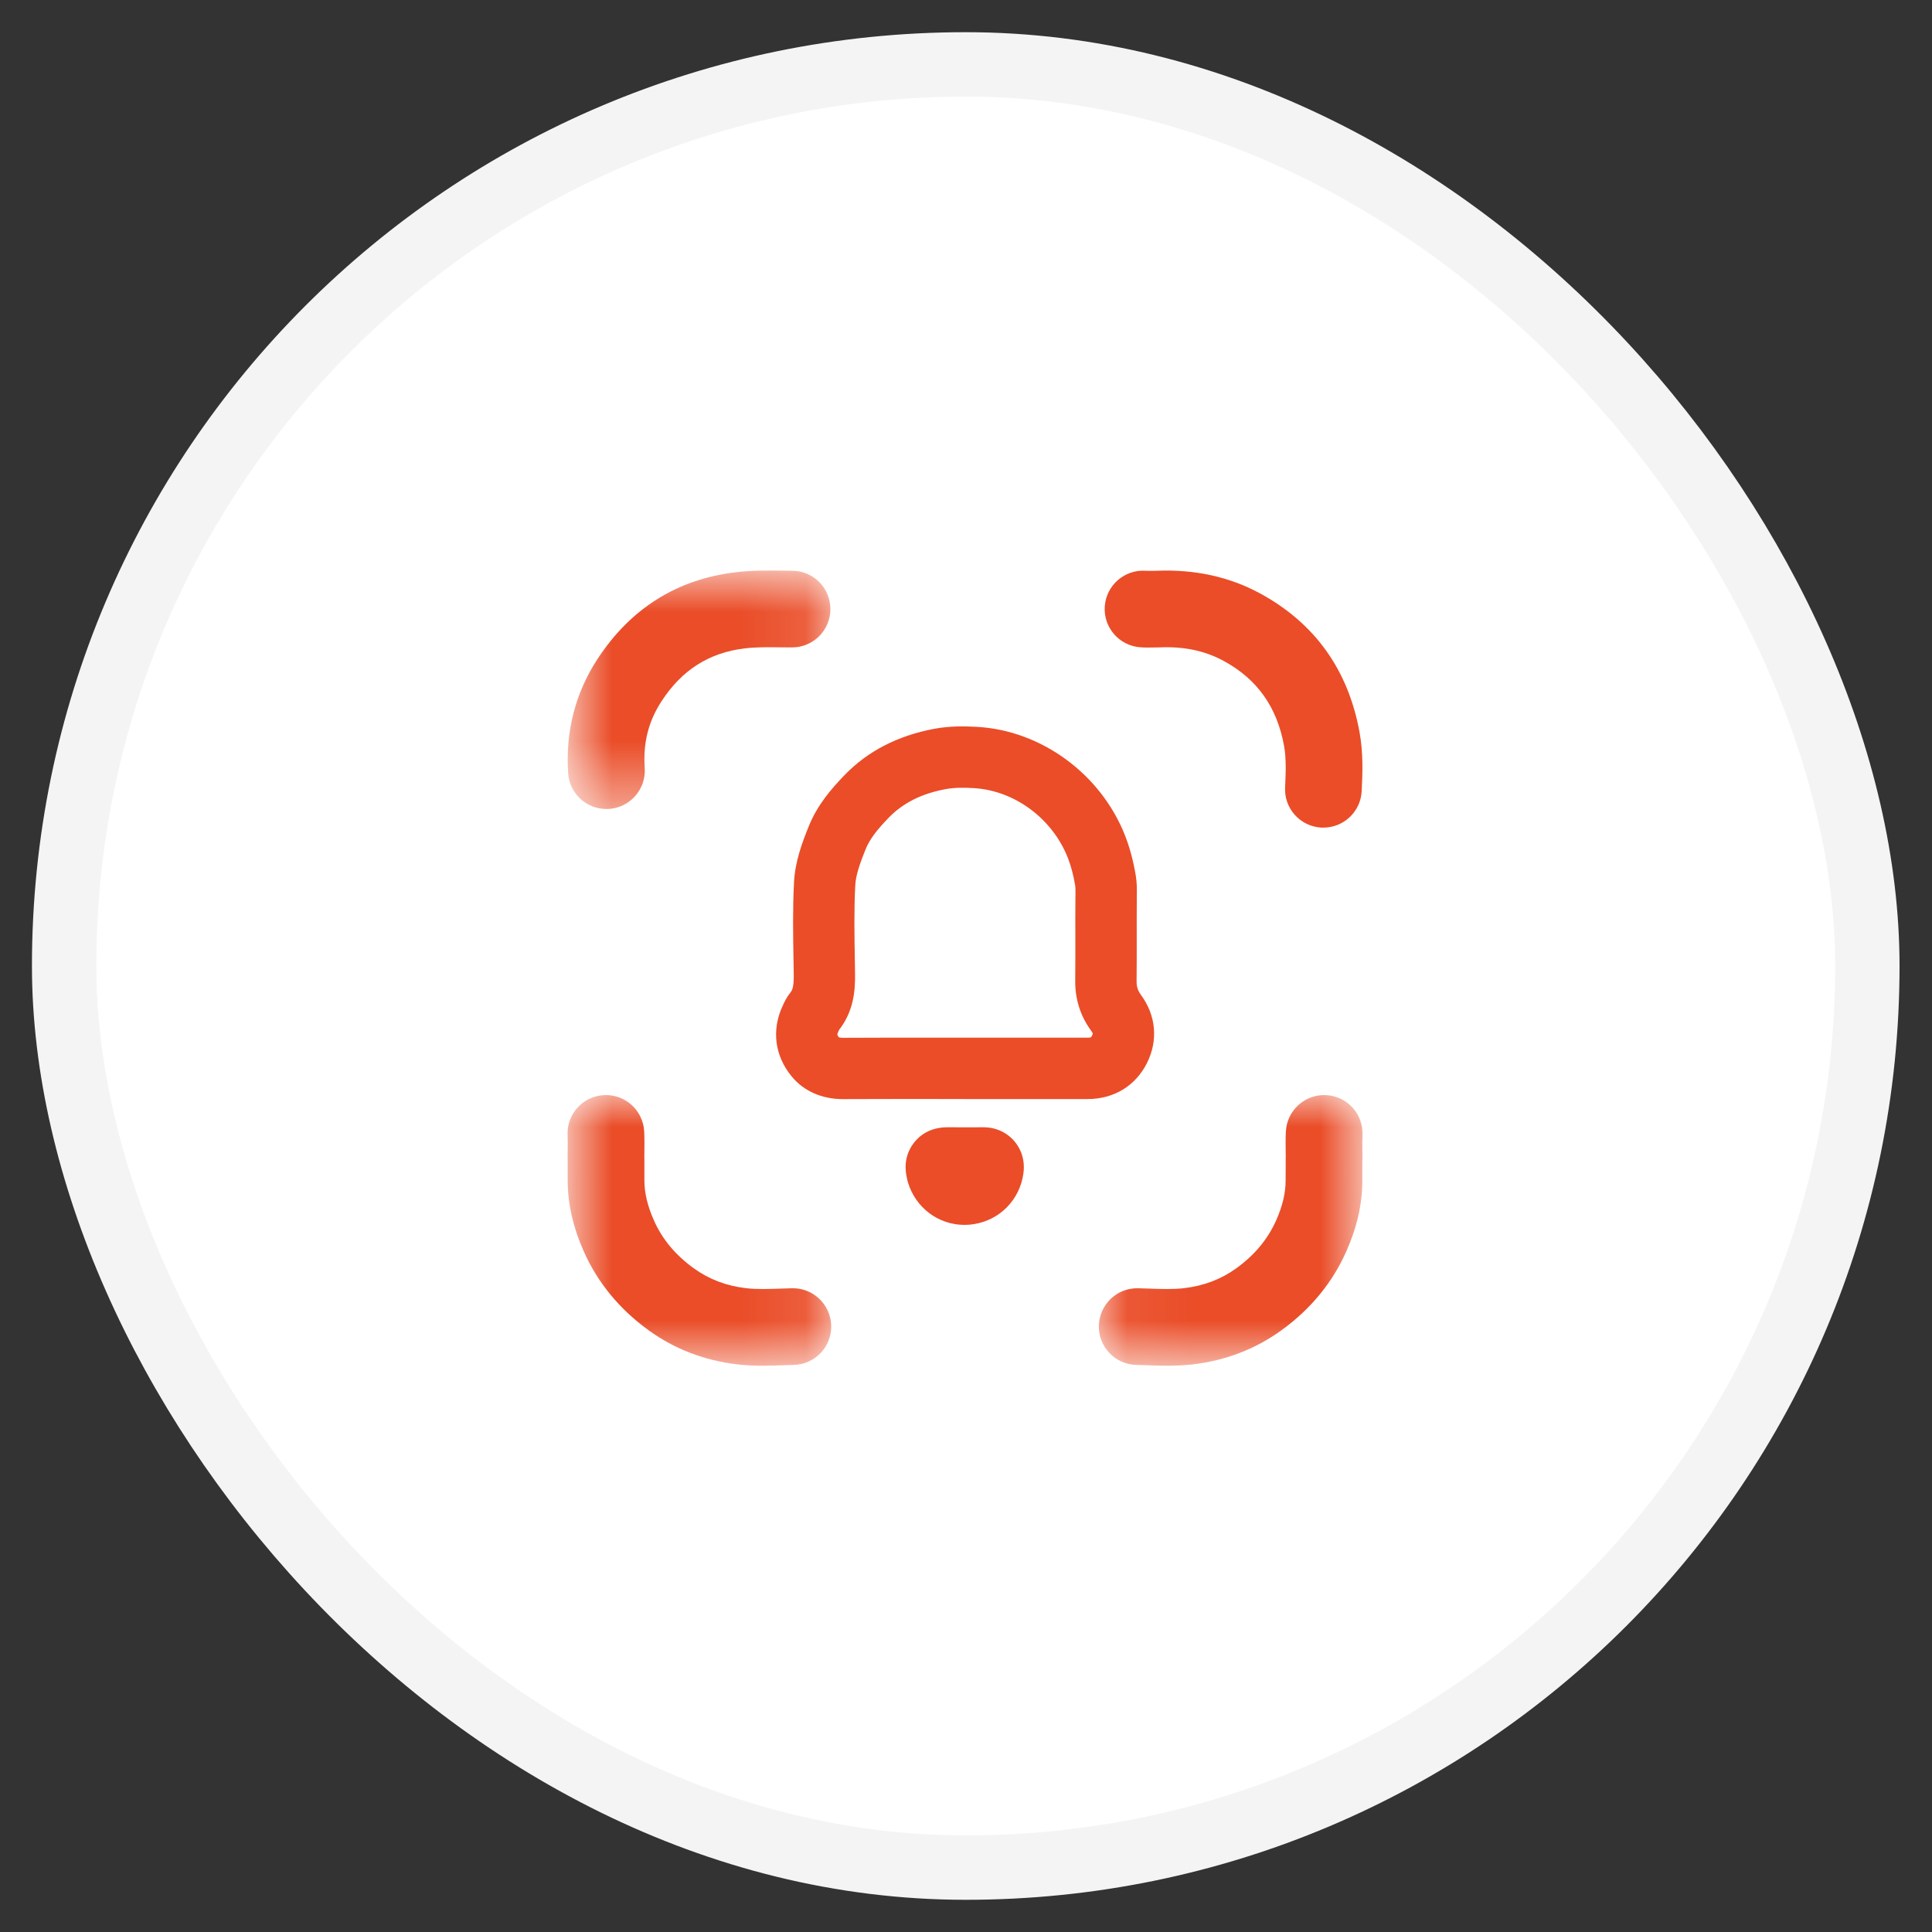 <svg width="30" height="30" viewBox="0 0 30 30" fill="none" xmlns="http://www.w3.org/2000/svg">
<rect x="0" y="0" width="30" height="30" fill="#333333" stroke="none"/>
<rect x="0.996" y="1" width="28" height="28" rx="14" fill="white" stroke="#F4F4F4"/>
<path fill-rule="evenodd" clip-rule="evenodd" d="M16.957 16.081C16.949 16.097 16.942 16.105 16.941 16.106C16.938 16.108 16.921 16.113 16.887 16.113H16.887C16.427 16.113 15.966 16.113 15.505 16.113L14.979 16.113H14.972C14.802 16.113 14.631 16.113 14.461 16.113C14.011 16.113 13.546 16.112 13.088 16.115H13.087C13.053 16.115 13.033 16.11 13.026 16.107C12.997 16.071 12.998 16.061 13.016 16.022L13.022 16.008C13.025 16.002 13.028 15.995 13.031 15.99C13.255 15.7 13.281 15.387 13.277 15.117C13.276 15.05 13.275 14.982 13.274 14.915C13.267 14.514 13.261 14.134 13.28 13.753C13.288 13.579 13.364 13.38 13.44 13.19C13.509 13.019 13.633 12.87 13.798 12.699C14.019 12.47 14.307 12.324 14.681 12.254C14.828 12.226 14.986 12.23 15.121 12.238C15.757 12.275 16.345 12.713 16.584 13.327C16.631 13.449 16.668 13.588 16.696 13.753C16.701 13.785 16.7 13.853 16.7 13.909C16.699 13.927 16.699 13.945 16.699 13.962C16.697 14.167 16.697 14.374 16.698 14.575C16.698 14.789 16.698 15.01 16.696 15.227C16.693 15.517 16.777 15.78 16.947 16.01C16.963 16.032 16.968 16.047 16.969 16.049C16.969 16.049 16.968 16.059 16.957 16.081ZM17.81 16.507C17.986 16.154 17.952 15.767 17.714 15.445C17.668 15.382 17.648 15.319 17.649 15.236C17.651 15.014 17.651 14.79 17.651 14.573C17.651 14.375 17.65 14.17 17.652 13.97C17.652 13.955 17.652 13.939 17.652 13.923C17.654 13.824 17.656 13.711 17.636 13.593C17.597 13.364 17.543 13.163 17.472 12.98C17.1 12.026 16.178 11.345 15.177 11.287C14.984 11.276 14.753 11.271 14.505 11.317C13.938 11.424 13.47 11.666 13.113 12.037C12.903 12.255 12.69 12.502 12.557 12.834C12.45 13.099 12.345 13.384 12.329 13.706C12.308 14.118 12.315 14.531 12.322 14.931C12.323 14.998 12.324 15.064 12.325 15.131C12.328 15.308 12.308 15.369 12.275 15.41C12.214 15.486 12.179 15.562 12.156 15.612L12.151 15.623C11.978 15.999 12.031 16.399 12.296 16.718C12.482 16.943 12.763 17.067 13.087 17.067C13.089 17.067 13.091 17.067 13.094 17.067C13.549 17.065 14.012 17.065 14.461 17.065C14.634 17.066 14.807 17.066 14.979 17.066L15.506 17.066C15.966 17.066 16.427 17.066 16.887 17.066H16.888C17.296 17.066 17.632 16.862 17.81 16.507Z" fill="#EA4D28"/>
<mask id="mask0_525_2454" style="mask-type:alpha" maskUnits="userSpaceOnUse" x="8" y="17" width="5" height="5">
<path fill-rule="evenodd" clip-rule="evenodd" d="M8.813 17.004H12.907V21.207H8.813V17.004Z" fill="white"/>
</mask>
<g mask="url(#mask0_525_2454)">
<path fill-rule="evenodd" clip-rule="evenodd" d="M12.296 20.004C12.242 20.005 12.188 20.007 12.133 20.009C11.937 20.016 11.752 20.022 11.587 20.003C11.276 19.967 11.01 19.865 10.773 19.694C10.486 19.486 10.283 19.242 10.153 18.948C10.055 18.727 10.007 18.526 10.006 18.333C10.006 18.257 10.006 18.18 10.006 18.104L10.006 17.997C10.006 17.984 10.006 17.971 10.005 17.959C10.005 17.932 10.006 17.906 10.006 17.88C10.007 17.781 10.008 17.68 10.003 17.571C9.987 17.242 9.708 16.989 9.38 17.005C9.051 17.02 8.798 17.3 8.814 17.628C8.817 17.701 8.816 17.781 8.815 17.865C8.815 17.909 8.814 17.953 8.814 17.997C8.814 18.01 8.814 18.023 8.815 18.037L8.815 18.102C8.815 18.181 8.815 18.259 8.815 18.338C8.817 18.699 8.898 19.056 9.064 19.43C9.279 19.916 9.619 20.329 10.074 20.658C10.475 20.948 10.937 21.126 11.449 21.186C11.585 21.202 11.716 21.207 11.845 21.207C11.957 21.207 12.067 21.203 12.175 21.199C12.226 21.197 12.276 21.196 12.327 21.194C12.655 21.186 12.915 20.913 12.907 20.584C12.898 20.255 12.624 19.995 12.296 20.004Z" fill="#EA4D28"/>
</g>
<mask id="mask1_525_2454" style="mask-type:alpha" maskUnits="userSpaceOnUse" x="17" y="17" width="5" height="5">
<path fill-rule="evenodd" clip-rule="evenodd" d="M17.063 17.004H21.157V21.207H17.063V17.004Z" fill="white"/>
</mask>
<g mask="url(#mask1_525_2454)">
<path fill-rule="evenodd" clip-rule="evenodd" d="M20.59 17.005C20.263 16.989 19.983 17.242 19.967 17.571C19.961 17.68 19.963 17.781 19.964 17.88C19.964 17.906 19.965 17.932 19.965 17.958C19.964 17.971 19.964 17.984 19.964 17.997L19.964 18.104C19.964 18.18 19.964 18.257 19.963 18.333C19.963 18.526 19.915 18.727 19.817 18.948C19.686 19.242 19.484 19.486 19.197 19.694C18.96 19.865 18.694 19.966 18.383 20.003C18.218 20.022 18.033 20.016 17.836 20.009C17.782 20.007 17.728 20.005 17.674 20.004C17.345 19.995 17.072 20.255 17.063 20.584C17.055 20.912 17.314 21.186 17.643 21.194C17.694 21.195 17.744 21.197 17.795 21.199C17.903 21.203 18.013 21.207 18.125 21.207C18.253 21.207 18.385 21.202 18.521 21.186C19.032 21.126 19.495 20.948 19.896 20.658C20.351 20.329 20.691 19.916 20.906 19.43C21.072 19.056 21.153 18.699 21.154 18.338C21.155 18.259 21.155 18.181 21.154 18.102L21.154 18.037C21.155 18.024 21.156 18.01 21.156 17.997C21.156 17.953 21.155 17.909 21.155 17.865C21.154 17.78 21.153 17.701 21.156 17.628C21.172 17.299 20.919 17.02 20.59 17.005Z" fill="#EA4D28"/>
</g>
<mask id="mask2_525_2454" style="mask-type:alpha" maskUnits="userSpaceOnUse" x="8" y="8" width="5" height="5">
<path fill-rule="evenodd" clip-rule="evenodd" d="M8.815 8.859H12.894V12.562H8.815V8.859Z" fill="white"/>
</mask>
<g mask="url(#mask2_525_2454)">
<path fill-rule="evenodd" clip-rule="evenodd" d="M9.416 12.562C9.429 12.562 9.442 12.562 9.455 12.561C9.783 12.54 10.032 12.257 10.011 11.929C9.985 11.533 10.068 11.203 10.272 10.889C10.589 10.402 11.012 10.134 11.565 10.068C11.743 10.047 11.935 10.049 12.137 10.052C12.19 10.053 12.243 10.053 12.296 10.053H12.299C12.626 10.053 12.893 9.789 12.894 9.461C12.896 9.132 12.631 8.864 12.302 8.863C12.252 8.862 12.202 8.862 12.152 8.861C11.92 8.858 11.68 8.855 11.425 8.886C10.512 8.994 9.789 9.449 9.274 10.239C8.933 10.764 8.78 11.358 8.822 12.005C8.842 12.32 9.104 12.562 9.416 12.562Z" fill="#EA4D28"/>
</g>
<path fill-rule="evenodd" clip-rule="evenodd" d="M17.706 10.051C17.784 10.057 17.855 10.055 17.913 10.054C17.941 10.054 17.97 10.054 17.998 10.053C18.381 10.035 18.708 10.104 18.998 10.261C19.522 10.545 19.829 10.978 19.939 11.582C19.974 11.777 19.966 11.998 19.955 12.225C19.937 12.553 20.189 12.833 20.518 12.851C20.529 12.851 20.539 12.851 20.55 12.851C20.864 12.851 21.127 12.605 21.144 12.287C21.159 11.999 21.169 11.691 21.111 11.37C20.935 10.401 20.416 9.676 19.567 9.215C19.091 8.956 18.55 8.838 17.957 8.863C17.935 8.863 17.912 8.863 17.889 8.864C17.851 8.864 17.816 8.865 17.793 8.863C17.465 8.839 17.179 9.086 17.155 9.414C17.131 9.742 17.378 10.027 17.706 10.051Z" fill="#EA4D28"/>
<path fill-rule="evenodd" clip-rule="evenodd" d="M15.26 17.504C15.196 17.505 15.132 17.505 15.063 17.505L14.71 17.504C14.434 17.505 14.274 17.637 14.189 17.748C14.107 17.855 14.025 18.032 14.08 18.281C14.084 18.302 14.089 18.327 14.097 18.356C14.218 18.758 14.574 19.02 14.976 19.02C15.022 19.02 15.07 19.017 15.117 19.009C15.526 18.947 15.837 18.628 15.892 18.217C15.926 17.96 15.813 17.79 15.743 17.711C15.673 17.632 15.517 17.501 15.26 17.504Z" fill="#EA4D28"/>
</svg>
